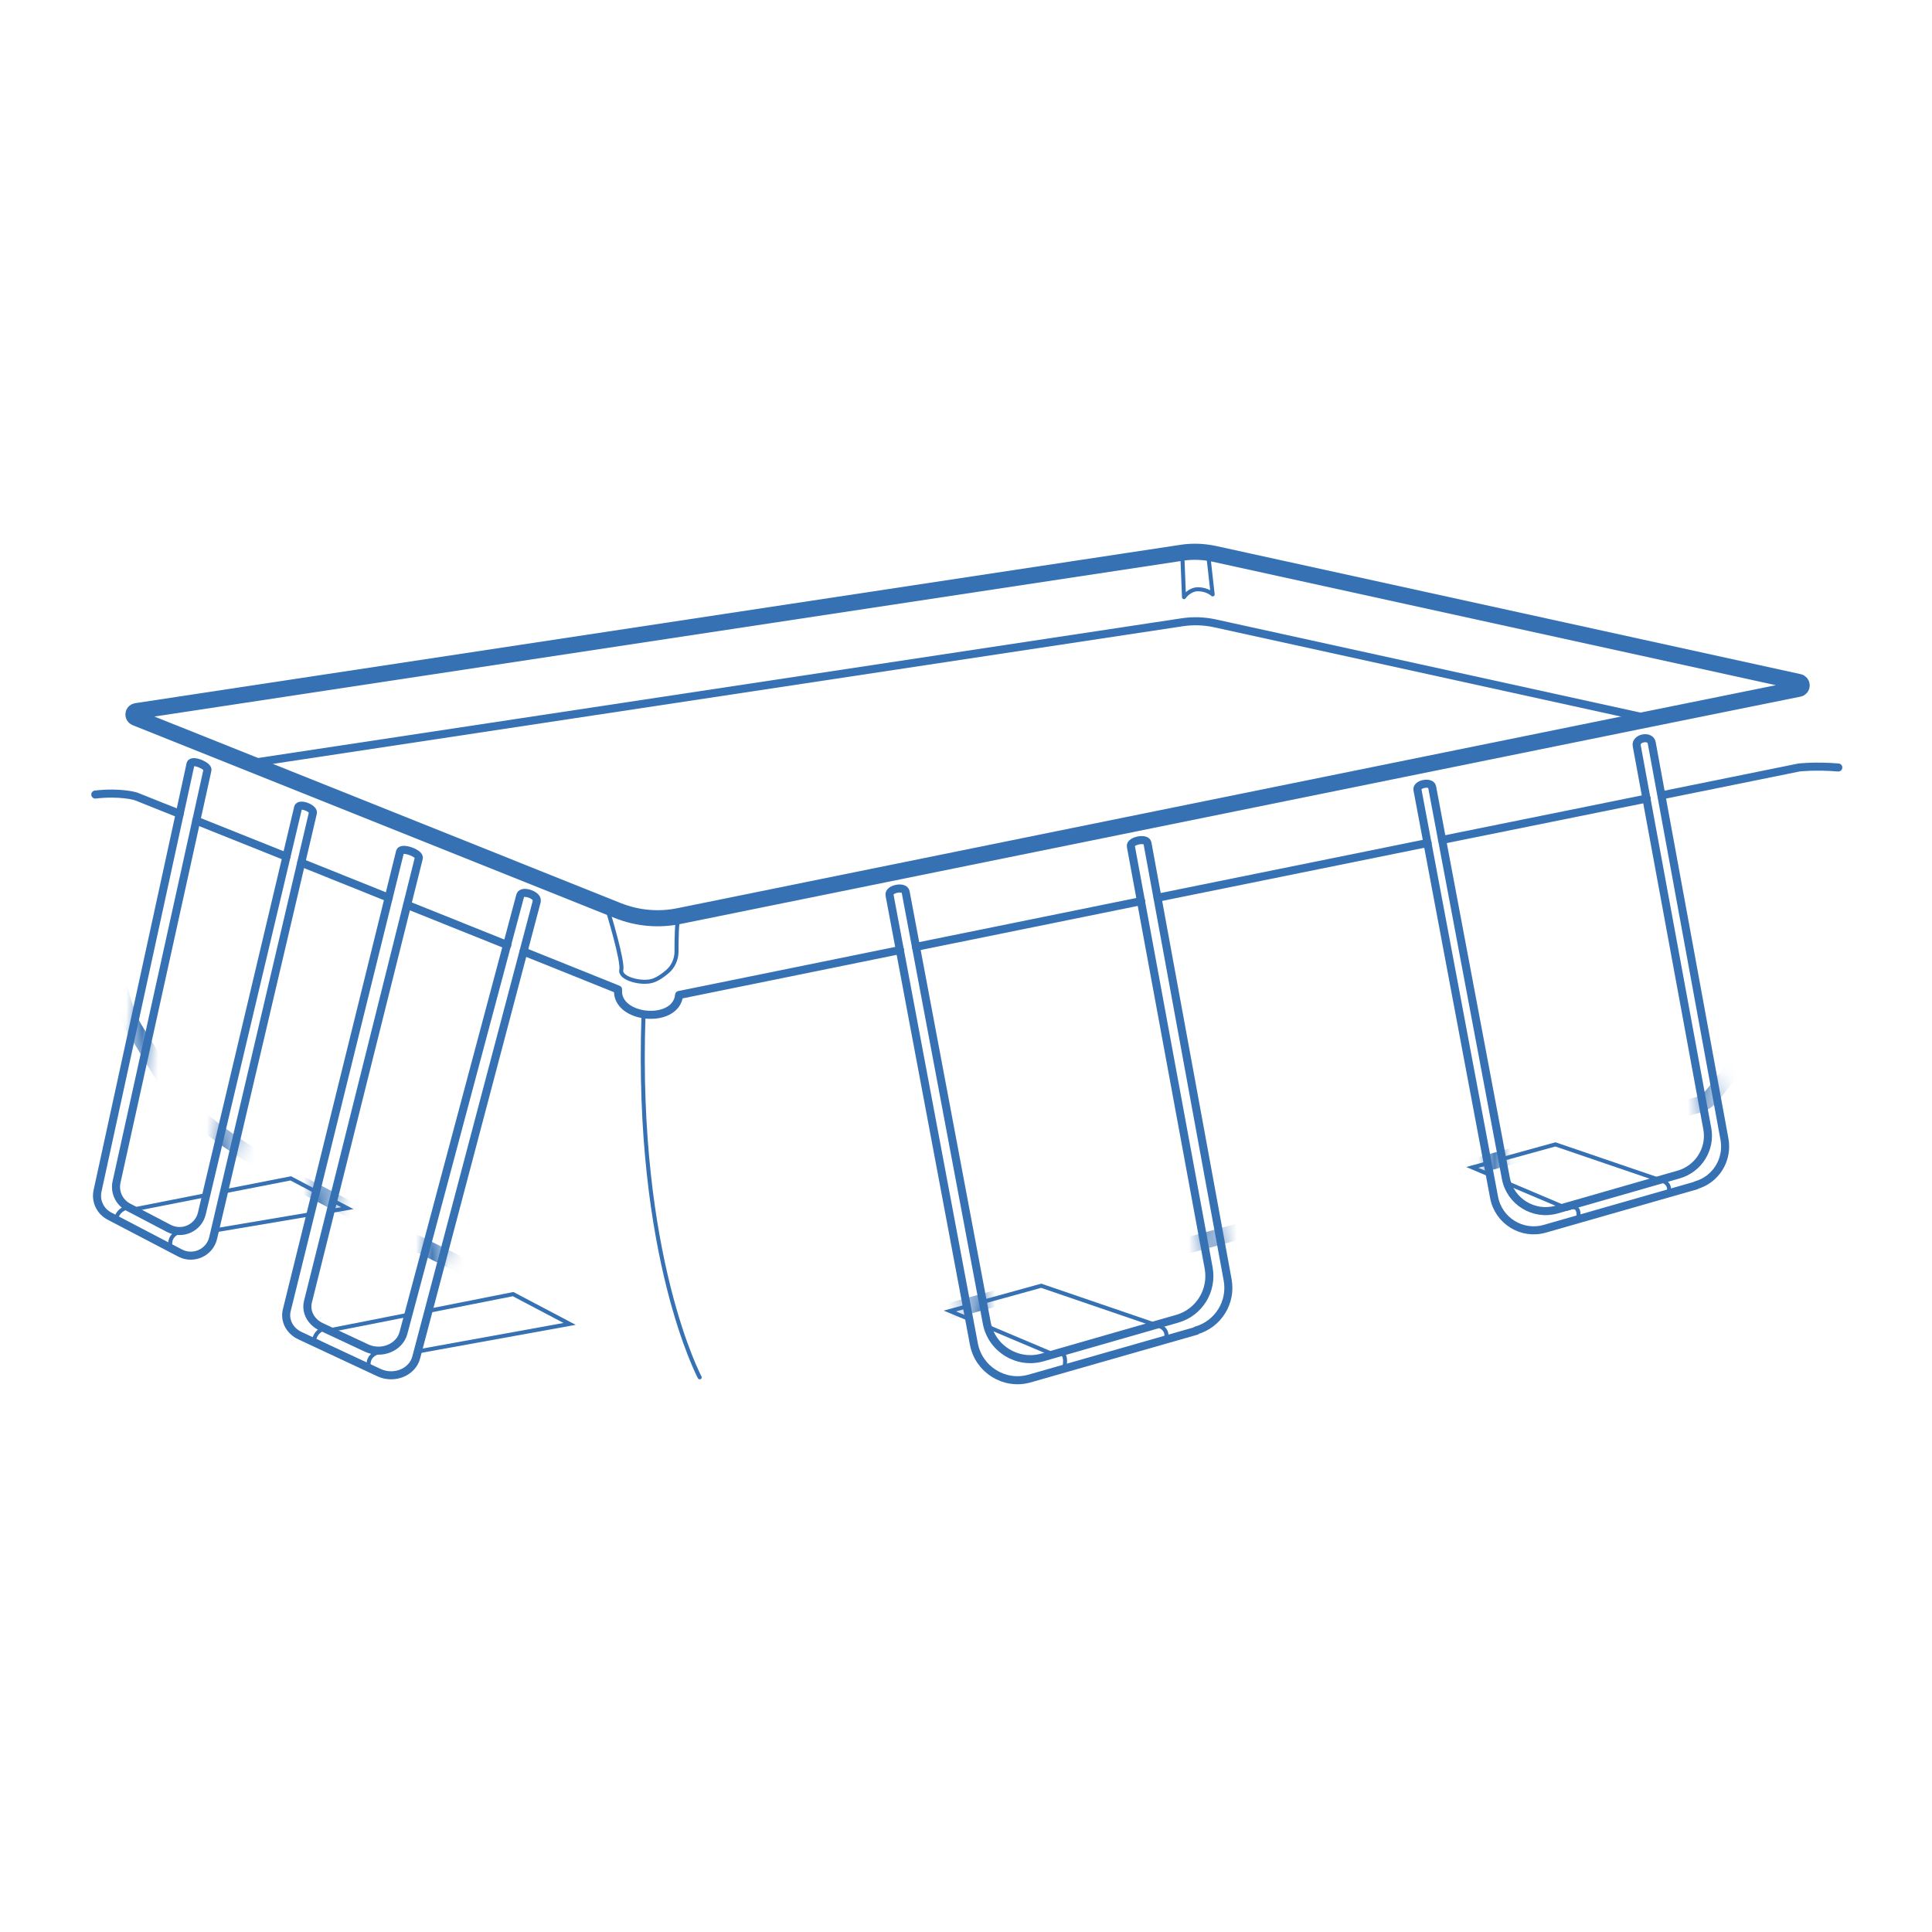 <svg viewBox="0 0 120 120" xmlns:xlink="http://www.w3.org/1999/xlink" version="1.1" xmlns="http://www.w3.org/2000/svg" id="Layer_1">
  
  <defs>
    <style>
      .st0 {
        mask: url(#mask);
      }

      .st1, .st2, .st3, .st4, .st5, .st6, .st7 {
        fill: none;
        stroke: #3671b3;
      }

      .st1, .st3, .st4, .st5, .st7 {
        stroke-linejoin: round;
      }

      .st1, .st3, .st7 {
        stroke-linecap: round;
      }

      .st1, .st5, .st6 {
        stroke-width: .25px;
      }

      .st2, .st4, .st7 {
        stroke-width: .5px;
      }

      .st2, .st6 {
        stroke-miterlimit: 10;
      }

      .st8 {
        filter: url(#luminosity-noclip);
      }
    </style>
    <filter filterUnits="userSpaceOnUse" color-interpolation-filters="sRGB" height="43.99" width="109.34" y="42.11" x="5.33" id="luminosity-noclip">
      <feFlood result="bg" flood-color="#fff"></feFlood>
      <feBlend in2="bg" in="SourceGraphic"></feBlend>
    </filter>
    <mask maskUnits="userSpaceOnUse" height="43.99" width="109.34" y="42.11" x="5.33" id="mask">
      <g class="st8">
        <g>
          <path d="M19.43,50.51l-6.19,26.38c-.21.91-1.23,1.37-2.05.94l-4.4-2.3c-.57-.3-.87-.94-.73-1.57l5.78-26.53,1.04.42-5.64,25.56c-.14.63.16,1.27.73,1.57l2.52,1.32c.83.43,1.84-.03,2.05-.94l5.98-25.22.91.37Z"></path>
          <path d="M33.34,55.98l-7.49,28.34c-.24.91-1.37,1.37-2.3.94l-4.92-2.3c-.64-.3-.97-.94-.82-1.57l7.04-28.5,1.16.42-6.88,27.53c-.16.63.18,1.27.82,1.57l2.82,1.32c.92.43,2.05-.03,2.29-.94l7.26-27.19,1.01.37Z"></path>
          <path d="M74.31,82.66l-10.35,2.96c-1.56.45-3.17-.55-3.47-2.14l-5.24-27.89,1-.2,5.04,26.78c.3,1.6,1.91,2.59,3.47,2.14l8.36-2.4c1.37-.39,2.21-1.76,1.95-3.16l-4.83-26.18,1.03-.21,4.98,27.13c.26,1.4-.59,2.76-1.96,3.15Z"></path>
          <path d="M105.35,73.63l-9.4,2.69c-1.42.41-2.88-.5-3.15-1.95l-4.76-25.32.91-.18,4.58,24.31c.27,1.45,1.74,2.35,3.15,1.95l7.59-2.18c1.24-.36,2.01-1.6,1.77-2.86l-4.38-23.77.93-.19,4.52,24.63c.23,1.27-.53,2.51-1.78,2.86Z"></path>
        </g>
      </g>
    </mask>
  </defs>
  <path d="M111.73,42.78l-9.24,1.87-60.32,12.25c-1.27.26-2.58.14-3.79-.34l-22.87-9.15-7.08-2.83c-.21-.08-.18-.38.04-.41l64.95-9.84c.66-.1,1.34-.07,2,.07l36.31,7.96c.24.05.23.38,0,.42Z" class="st3"></path>
  <path d="M102.5,44.65l-60.32,12.25c-1.27.26-2.58.14-3.79-.34l-22.87-9.15,57.91-8.76c.66-.1,1.34-.08,2,.06l27.07,5.94Z" class="st2"></path>
  <line y2="50.97" x2="12.19" y1="53.21" x1="17.79" class="st7"></line>
  <path d="M5.92,49.35c1.57-.18,2.51.11,2.51.11l2.73,1.09" class="st7"></path>
  <line y2="56.21" x2="25.3" y1="58.7" x1="31.51" class="st7"></line>
  <polyline points="56.89 58.81 56.9 58.81 70.88 55.97" class="st7"></polyline>
  <polyline points="89.57 52.17 102.27 49.6 102.28 49.6" class="st7"></polyline>
  <path d="M103.21,49.4l8.53-1.73s1.01-.12,2.44,0" class="st7"></path>
  <line y2="55.76" x2="71.9" y1="52.36" x1="88.67" class="st7"></line>
  <path d="M32.52,59.1l5.65,2.27.22.09c-.16,1.85,3.61,2.2,3.79.34l.3-.06,13.42-2.73" class="st7"></path>
  <line y2="53.58" x2="18.71" y1="55.76" x1="24.14" class="st7"></line>
  <g class="st0">
    <path d="M8.3,44.33v2.82l-2.48.17s.38,13.28,2.65,16.77c2.27,3.49,2.2,5.18,10.69,9.7,7.6,4.04,21.08,10.38,23.83,11.67.33.15.69.18,1.04.09l61.42-16.92c.34-.09.64-.29.87-.56,1.3-1.58,5.76-7.34,6.96-13.41,1.4-7.13.72-9.51.72-9.51,0,0-2.27.27-2.43-.45s.32-2.07.32-2.07" class="st3"></path>
  </g>
  <path d="M73.43,34.33l.11,2.76s.34-.51.91-.49.87.32.87.32l-.29-2.59" class="st5"></path>
  <path d="M37.77,56.62s.94,3.08.82,3.62,1.27.9,1.96.67c.31-.1.63-.33.89-.55.37-.31.58-.78.58-1.26,0-.77.01-1.95.15-2.19" class="st6"></path>
  <path d="M19.43,50.51l-6.19,26.38c-.21.91-1.23,1.37-2.05.94l-4.4-2.3c-.57-.3-.87-.94-.73-1.57l5.78-26.53c.11-.28,1.15.15,1.04.42l-5.64,25.56c-.14.63.16,1.27.73,1.57l2.52,1.32c.83.43,1.84-.03,2.05-.94l5.98-25.22c.12-.28,1.02.09.91.37Z" class="st4"></path>
  <path d="M33.34,55.98l-7.49,28.34c-.24.91-1.37,1.37-2.3.94l-4.92-2.3c-.64-.3-.97-.94-.82-1.57l7.04-28.5c.11-.3,1.27.12,1.16.42l-6.88,27.53c-.16.63.18,1.27.82,1.57l2.82,1.32c.92.43,2.05-.03,2.29-.94l7.26-27.19c.13-.35,1.14.02,1.01.37Z" class="st4"></path>
  <line y2="76.42" x2="13.35" y1="75.42" x1="19.28" class="st6"></line>
  <polyline points="13.92 74 18.06 73.19 19.63 74.02" class="st6"></polyline>
  <polyline points="20.69 74.58 21.57 75.04 20.54 75.22" class="st6"></polyline>
  <path d="M12.81,74.23l-4.56.9-.28-.14c-.71.14-.77.76-.77.76l3.38,1.77" class="st6"></path>
  <path d="M10.63,77.58s-.36-.88.7-1.13" class="st6"></path>
  <polyline points="26.62 81.42 31.87 80.38 35.38 82.23 25.95 83.94" class="st6"></polyline>
  <path d="M25.37,81.66l-.25.05-4.56.9-.28-.14c-.05.01-.09.02-.13.04-.59.19-.64.72-.64.72l2.62,1.37.76.4" class="st6"></path>
  <path d="M22.95,85.07s-.36-.88.7-1.13" class="st6"></path>
  <path d="M74.31,82.66l-10.35,2.96c-1.56.45-3.17-.55-3.47-2.14l-5.24-27.89c-.07-.38.92-.58,1-.2l5.04,26.78c.3,1.6,1.91,2.59,3.47,2.14l8.36-2.4c1.37-.39,2.21-1.76,1.95-3.16l-4.83-26.18c-.07-.35.96-.56,1.03-.21l4.98,27.13c.26,1.4-.59,2.76-1.96,3.15Z" class="st4"></path>
  <polyline points="60.2 81.93 59 81.43 60.05 81.14" class="st6"></polyline>
  <path d="M61.05,80.86l3.62-1,7.13,2.44s.85.12.61.91" class="st6"></path>
  <path d="M105.35,73.63l-9.4,2.69c-1.42.41-2.88-.5-3.15-1.95l-4.76-25.32c-.07-.36.84-.53.91-.18l4.58,24.31c.27,1.45,1.74,2.35,3.15,1.95l7.59-2.18c1.24-.36,2.01-1.6,1.77-2.86l-4.38-23.77c-.1-.48.84-.67.93-.19l4.52,24.63c.23,1.27-.53,2.51-1.78,2.86Z" class="st4"></path>
  <polyline points="92.55 72.97 92.54 72.97 91.45 72.51 92.4 72.25" class="st6"></polyline>
  <path d="M93.3,71.99h.01l3.3-.91,6.47,2.21h.01c.07.01.75.15.54.82" class="st6"></path>
  <path d="M61.36,82.41h0s4.05,1.71,4.05,1.71t.01.01" class="st6"></path>
  <path d="M65.77,84.03l-.34.1h-.01s0-.01-.01-.01c-.03-.03-.07-.09.36-.09h.02c.57-.01.3.99.3.99" class="st6"></path>
  <path d="M93.53,73.45h0s3.8,1.61,3.8,1.61t0,0" class="st6"></path>
  <path d="M97.67,74.97l-.32.1h0s0,0,0,0c-.03-.03-.07-.09.34-.09h.02c.53,0,.28.93.28.93" class="st6"></path>
  <path d="M43.46,85.55s-4.01-7.5-3.49-22.51" class="st1"></path>
</svg>